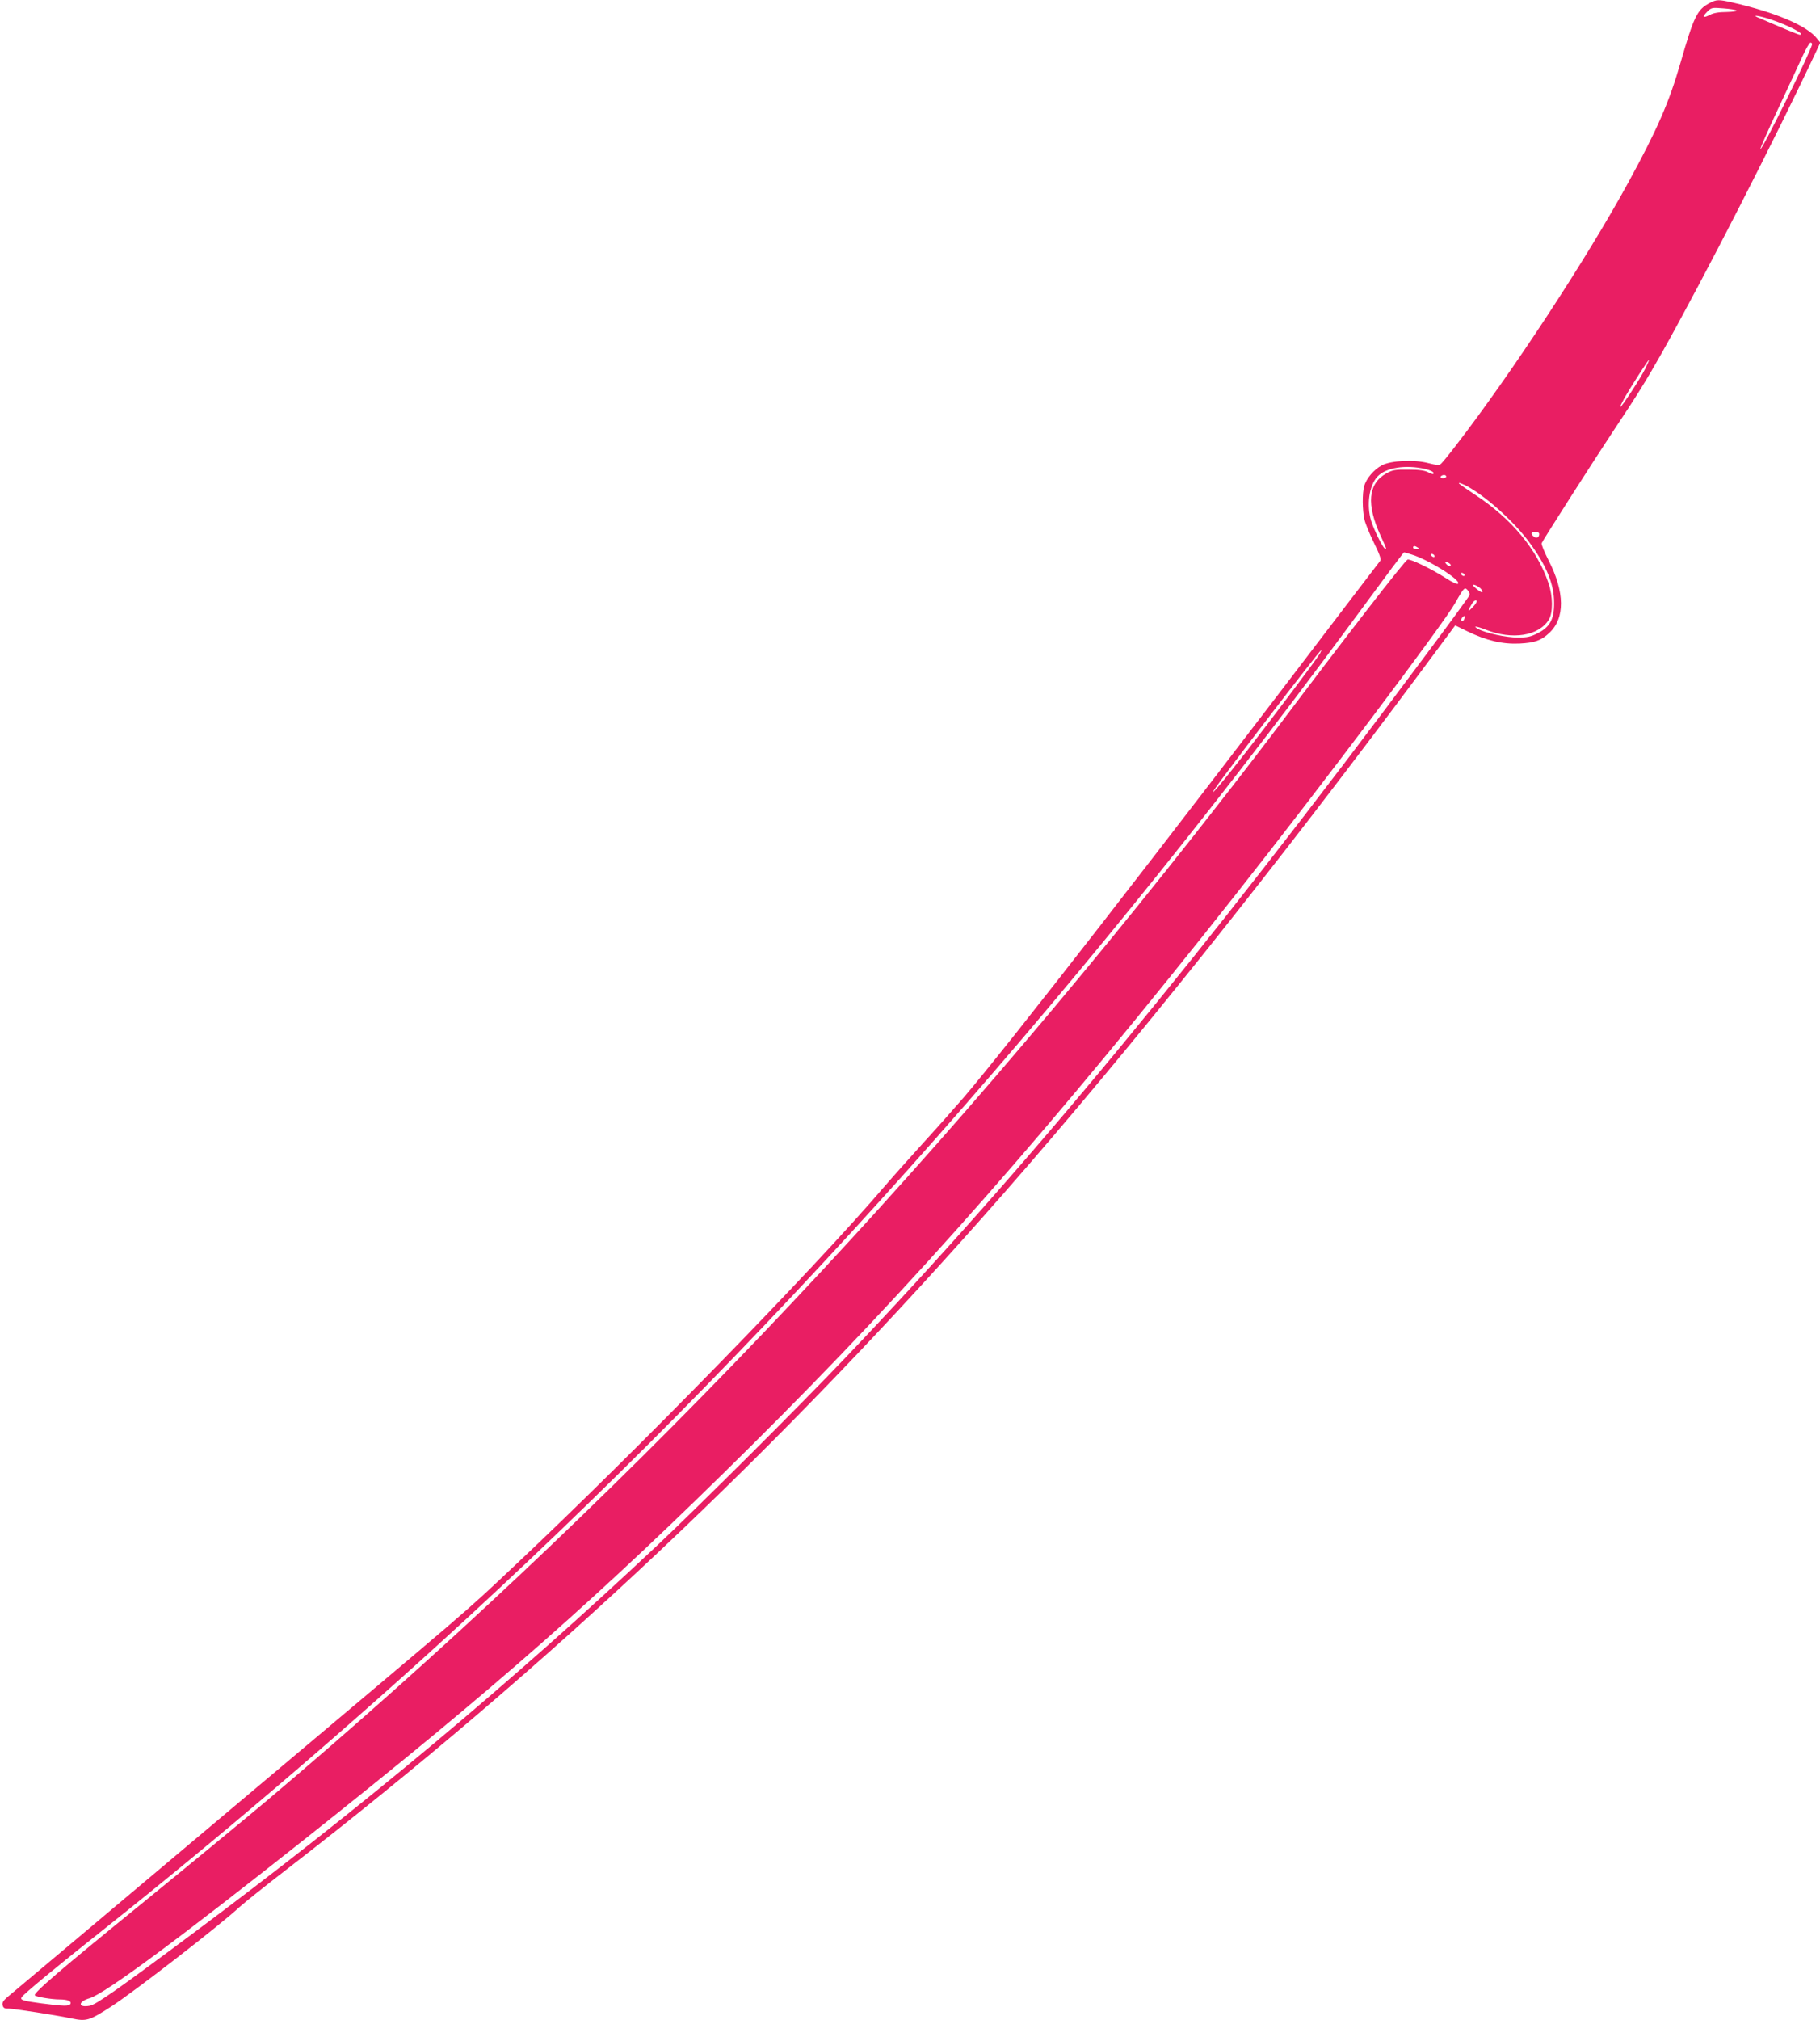 <?xml version="1.0" standalone="no"?>
<!DOCTYPE svg PUBLIC "-//W3C//DTD SVG 20010904//EN"
 "http://www.w3.org/TR/2001/REC-SVG-20010904/DTD/svg10.dtd">
<svg version="1.0" xmlns="http://www.w3.org/2000/svg"
 width="1154pt" height="1280pt" viewBox="0 0 1154 1280"
 preserveAspectRatio="xMidYMid meet">
<g transform="translate(0,1280) scale(0.1,-0.1)"
fill="#e91e63" stroke="none">
<path d="M10839 12780 c-78 -41 -99 -84 -184 -380 -72 -249 -146 -419 -332
-759 -267 -488 -743 -1213 -1094 -1667 -42 -55 -84 -106 -92 -113 -12 -10 -28
-9 -79 4 -89 24 -237 17 -295 -13 -50 -26 -100 -84 -113 -132 -13 -45 -12
-152 1 -210 5 -25 32 -91 60 -148 35 -71 48 -106 41 -115 -5 -6 -99 -129 -208
-272 -1182 -1553 -2163 -2814 -2434 -3130 -52 -60 -166 -189 -254 -285 -87
-96 -198 -220 -245 -275 -455 -532 -1587 -1691 -2352 -2410 -328 -309 -219
-214 -1784 -1530 -764 -642 -1406 -1182 -1427 -1199 -28 -24 -36 -37 -31 -54
4 -16 12 -21 37 -20 30 0 299 -41 399 -62 96 -20 112 -15 252 75 147 95 698
522 813 630 26 24 162 133 302 241 1658 1282 3122 2661 4546 4284 798 910
1704 2042 2656 3321 l205 276 78 -38 c120 -58 221 -82 330 -77 96 5 137 19
188 67 101 93 99 259 -4 460 -27 53 -47 102 -44 109 7 18 342 542 455 712 148
221 211 324 309 497 272 485 716 1352 983 1920 l20 43 -22 27 c-62 80 -266
166 -535 227 -88 20 -101 20 -146 -4z m172 -47 c4 -4 -24 -8 -64 -9 -48 0 -83
-6 -105 -18 -44 -23 -51 -14 -17 20 26 26 30 27 102 21 42 -3 79 -9 84 -14z
m210 -54 c117 -38 233 -99 190 -99 -8 0 -128 50 -266 110 -41 18 11 10 76 -11z
m269 -159 c0 -30 -318 -675 -328 -665 -3 2 47 116 111 252 64 137 134 287 156
336 22 48 45 87 51 87 5 0 10 -4 10 -10z m-1059 -2058 c-31 -62 -149 -242
-158 -242 -3 0 10 26 27 58 40 70 150 242 156 242 2 0 -9 -26 -25 -58z m-1394
-634 c31 -7 53 -18 53 -26 0 -9 -8 -8 -32 4 -24 13 -59 18 -128 18 -84 1 -100
-2 -140 -24 -116 -65 -128 -196 -35 -397 38 -83 40 -87 25 -78 -15 9 -69 120
-86 174 -30 100 -13 223 39 280 53 58 179 78 304 49z m133 -48 c0 -5 -9 -10
-21 -10 -11 0 -17 5 -14 10 3 6 13 10 21 10 8 0 14 -4 14 -10z m123 -56 c119
-61 300 -222 399 -354 112 -150 162 -269 162 -390 1 -103 -27 -154 -103 -192
-44 -23 -68 -28 -126 -28 -74 0 -204 28 -252 54 -40 22 -12 19 47 -4 170 -67
337 -40 401 64 26 43 26 147 -2 229 -72 215 -235 411 -469 564 -47 31 -89 60
-94 65 -16 13 2 9 37 -8z m467 -308 c0 -22 -19 -30 -35 -16 -22 18 -18 30 10
30 15 0 25 -6 25 -14z m-770 -86 c12 -8 11 -10 -7 -10 -13 0 -23 5 -23 10 0
13 11 13 30 0z m-39 -44 c106 -32 310 -160 295 -184 -4 -7 -33 5 -79 35 -93
59 -225 123 -242 117 -19 -8 -394 -491 -855 -1104 -52 -69 -197 -258 -324
-420 -1885 -2420 -3868 -4495 -6061 -6346 -143 -120 -498 -412 -789 -649 -510
-414 -687 -566 -675 -579 9 -10 108 -26 158 -26 51 0 77 -12 67 -29 -9 -15
-43 -14 -183 4 -120 16 -138 22 -125 40 15 22 220 192 527 435 696 553 1445
1190 2125 1809 2031 1847 3961 4004 5754 6431 281 381 355 480 359 480 1 0 23
-6 48 -14z m144 -6 c3 -5 2 -10 -4 -10 -5 0 -13 5 -16 10 -3 6 -2 10 4 10 5 0
13 -4 16 -10z m95 -50 c8 -5 11 -12 7 -16 -4 -4 -15 0 -24 9 -18 18 -8 23 17
7z m95 -70 c3 -5 2 -10 -4 -10 -5 0 -13 5 -16 10 -3 6 -2 10 4 10 5 0 13 -4
16 -10z m107 -94 c16 -24 7 -26 -22 -4 -16 12 -30 26 -30 30 0 10 42 -11 52
-26z m-82 -11 c7 -8 10 -21 7 -28 -3 -8 -132 -185 -288 -393 -1408 -1889
-2516 -3229 -3670 -4439 -289 -304 -922 -934 -1194 -1190 -909 -855 -1883
-1669 -2940 -2455 -480 -358 -616 -453 -656 -460 -76 -14 -76 26 0 48 96 29
567 377 1361 1006 1208 957 1877 1546 2834 2495 1028 1019 1910 2023 3062
3481 554 701 1325 1725 1401 1859 57 101 60 104 83 76z m34 -96 c-33 -35 -38
-36 -23 -6 18 35 31 47 41 41 5 -3 -3 -19 -18 -35z m-60 -83 c-3 -9 -10 -13
-16 -10 -5 3 -4 12 3 20 15 18 22 13 13 -10z m-914 -216 c-16 -30 -289 -393
-461 -615 -151 -194 -254 -316 -207 -245 57 86 666 880 675 880 2 0 -1 -9 -7
-20z"/>
</g>
</svg>
